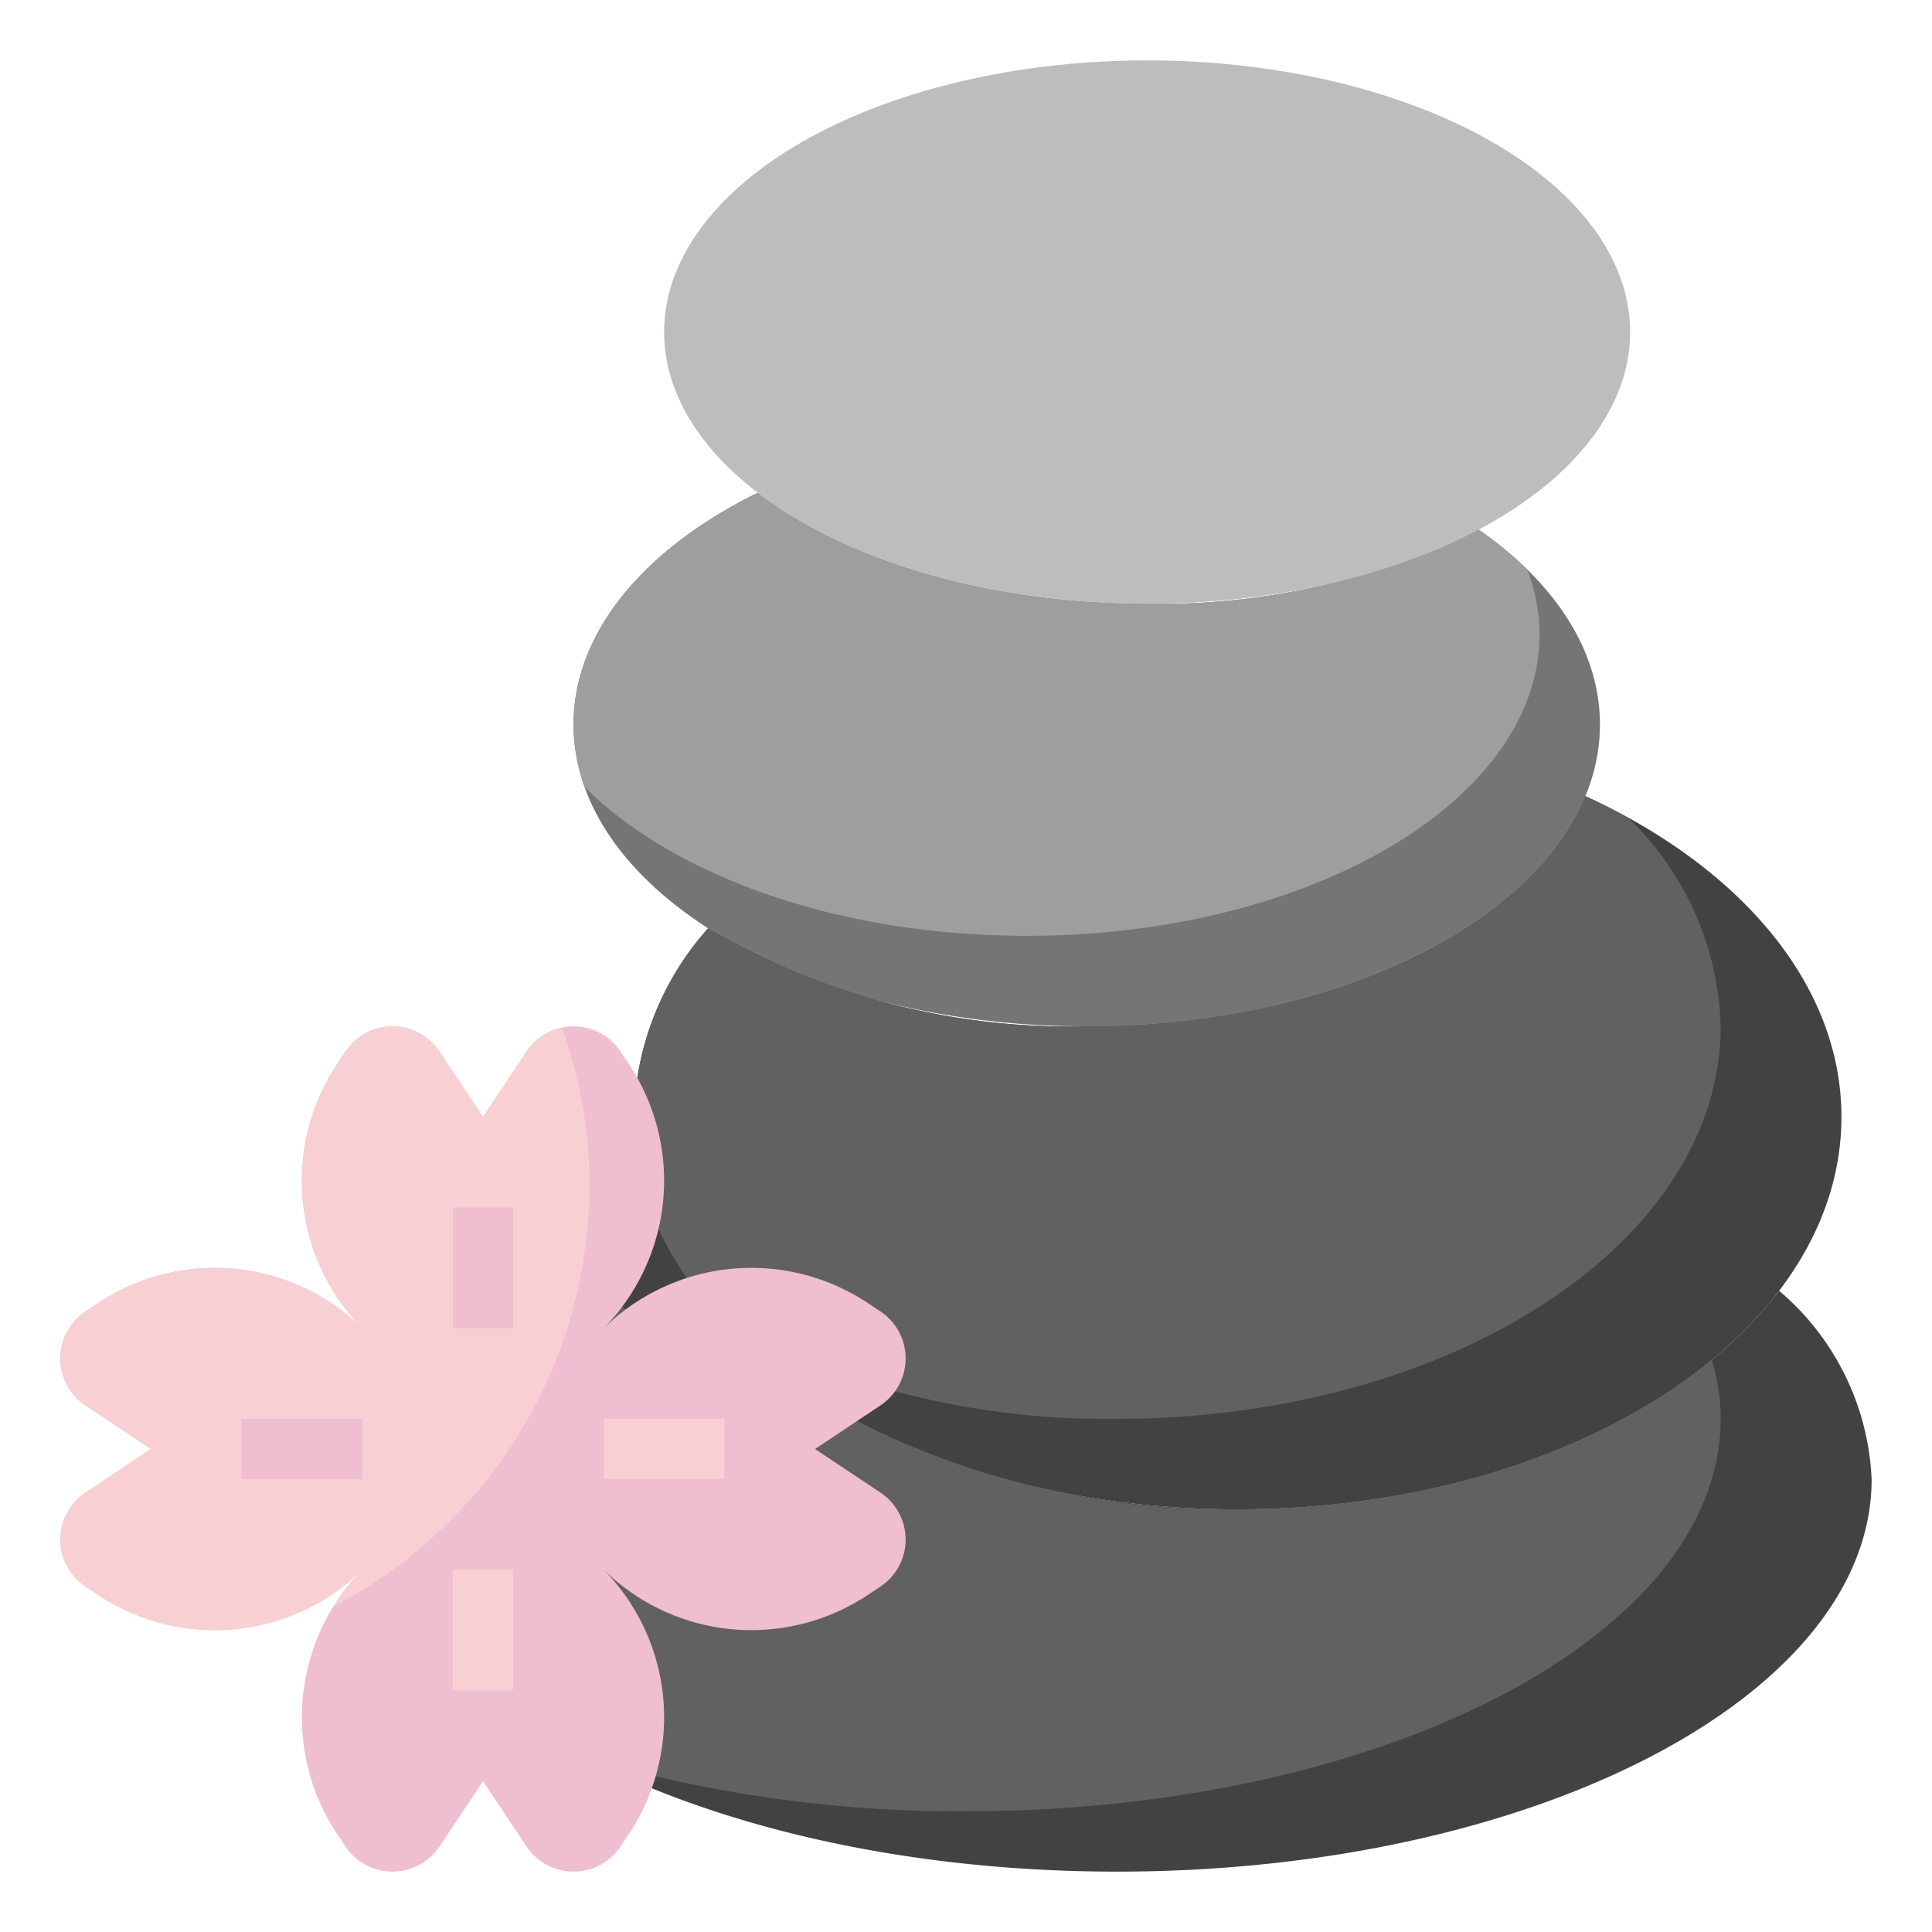 <?xml version="1.0"?>
<svg xmlns="http://www.w3.org/2000/svg" id="Layer_3" data-name="Layer 3" viewBox="0 0 64 64" width="512" height="512"><path d="M48.983,17.545A23.842,23.842,0,0,1,38,20c-5.294,0-9.987-1.446-12.9-3.674h0C21.372,18.16,19,20.917,19,24c0,5.523,7.611,10,17,10s17-4.477,17-10c0-2.461-1.511-4.714-4.017-6.456Z" style="fill:#757575"/><path d="M19.372,26.077C22.331,29.02,27.766,31,34,31c9.389,0,17-4.477,17-10a6.119,6.119,0,0,0-.4-2.118,12.325,12.325,0,0,0-1.619-1.338h0A23.842,23.842,0,0,1,38,20c-5.294,0-9.987-1.446-12.9-3.674h0C21.372,18.16,19,20.917,19,24A6.108,6.108,0,0,0,19.372,26.077Z" style="fill:#9e9e9e"/><path d="M52.519,26.371C50.709,30.75,44,34,36,34a23.648,23.648,0,0,1-12.542-3.249h0A9.641,9.641,0,0,0,21,37c0,7.18,8.954,13,20,13s20-5.82,20-13c0-4.392-3.351-8.276-8.482-10.629Z" style="fill:#424242"/><polygon points="52.518 26.371 52.519 26.371 52.519 26.371 52.518 26.371" style="fill:#616161"/><path d="M57,34A9.935,9.935,0,0,0,53.941,27.1c-.458-.253-.929-.5-1.422-.724C50.709,30.75,44,34,36,34a23.648,23.648,0,0,1-12.542-3.249h0A9.641,9.641,0,0,0,21,37a9.95,9.95,0,0,0,3.091,6.921A27.025,27.025,0,0,0,37,47C48.046,47,57,41.18,57,34Z" style="fill:#616161"/><path d="M58.936,42.759C55.669,47.05,48.864,50,41,50c-10.043,0-18.357-4.812-19.784-11.082h0C15.592,41.3,12,44.933,12,49c0,7.18,11.193,13,25,13s25-5.82,25-13a8.674,8.674,0,0,0-3.065-6.242Z" style="fill:#424242"/><path d="M57,47a6.994,6.994,0,0,0-.292-1.954C53.045,48.063,47.371,50,41,50a27.062,27.062,0,0,1-12.872-3.059c-4.466-1.246-8.088-3.513-10.174-6.355C14.245,42.854,12,45.789,12,49c0,3.6,2.822,6.865,7.378,9.22A43.67,43.67,0,0,0,32,60C45.807,60,57,54.18,57,47Z" style="fill:#616161"/><ellipse cx="38" cy="11" rx="16" ry="9" style="fill:#bdbdbd"/><path d="M18,50l1.957,1.957A6.975,6.975,0,0,1,22,56.889h0a6.981,6.981,0,0,1-1.171,3.868l-.274.411A1.869,1.869,0,0,1,19,62h0a1.869,1.869,0,0,1-1.555-.832L16,59l-1.445,2.168A1.869,1.869,0,0,1,13,62h0a1.869,1.869,0,0,1-1.555-.832l-.274-.411A6.981,6.981,0,0,1,10,56.889h0a6.975,6.975,0,0,1,2.043-4.932L14,50l-1.957,1.957A6.975,6.975,0,0,1,7.111,54h0a6.981,6.981,0,0,1-3.868-1.171l-.411-.274A1.869,1.869,0,0,1,2,51H2a1.869,1.869,0,0,1,.832-1.555L5,48,2.832,46.555A1.869,1.869,0,0,1,2,45H2a1.869,1.869,0,0,1,.832-1.555l.411-.274A6.981,6.981,0,0,1,7.111,42h0a6.975,6.975,0,0,1,4.932,2.043L14,46l-1.957-1.957A6.975,6.975,0,0,1,10,39.111h0a6.981,6.981,0,0,1,1.171-3.868l.274-.411A1.869,1.869,0,0,1,13,34h0a1.869,1.869,0,0,1,1.555.832L16,37l1.445-2.168A1.869,1.869,0,0,1,19,34h0a1.869,1.869,0,0,1,1.555.832l.274.411A6.981,6.981,0,0,1,22,39.111h0a6.975,6.975,0,0,1-2.043,4.932L18,46l1.957-1.957A6.975,6.975,0,0,1,24.889,42h0a6.981,6.981,0,0,1,3.868,1.171l.411.274A1.869,1.869,0,0,1,30,45h0a1.869,1.869,0,0,1-.832,1.555L27,48l2.168,1.445A1.869,1.869,0,0,1,30,51h0a1.869,1.869,0,0,1-.832,1.555l-.411.274A6.981,6.981,0,0,1,24.889,54h0a6.975,6.975,0,0,1-4.932-2.043Z" style="fill:#efbed0"/><path d="M19.528,39.25a15.71,15.71,0,0,0-.9-5.2,1.86,1.86,0,0,0-1.185.786L16,37l-1.445-2.168a1.869,1.869,0,0,0-3.11,0l-.274.411a6.973,6.973,0,0,0,.872,8.8,6.976,6.976,0,0,0-8.8-.871l-.411.274a1.869,1.869,0,0,0,0,3.11L5,48,2.832,49.445a1.869,1.869,0,0,0,0,3.11l.411.274a6.974,6.974,0,0,0,8.8-.872,6.977,6.977,0,0,0-.984,1.251A15.737,15.737,0,0,0,19.528,39.25Z" style="fill:#f8cfd3"/><rect x="14.999" y="40" width="1.999" height="4" style="fill:#efbed0"/><rect x="14.999" y="52" width="1.999" height="4" style="fill:#f8cfd3"/><rect x="20" y="47" width="3.999" height="2" style="fill:#f8cfd3"/><rect x="7.999" y="47" width="3.999" height="2" style="fill:#efbed0"/></svg>
